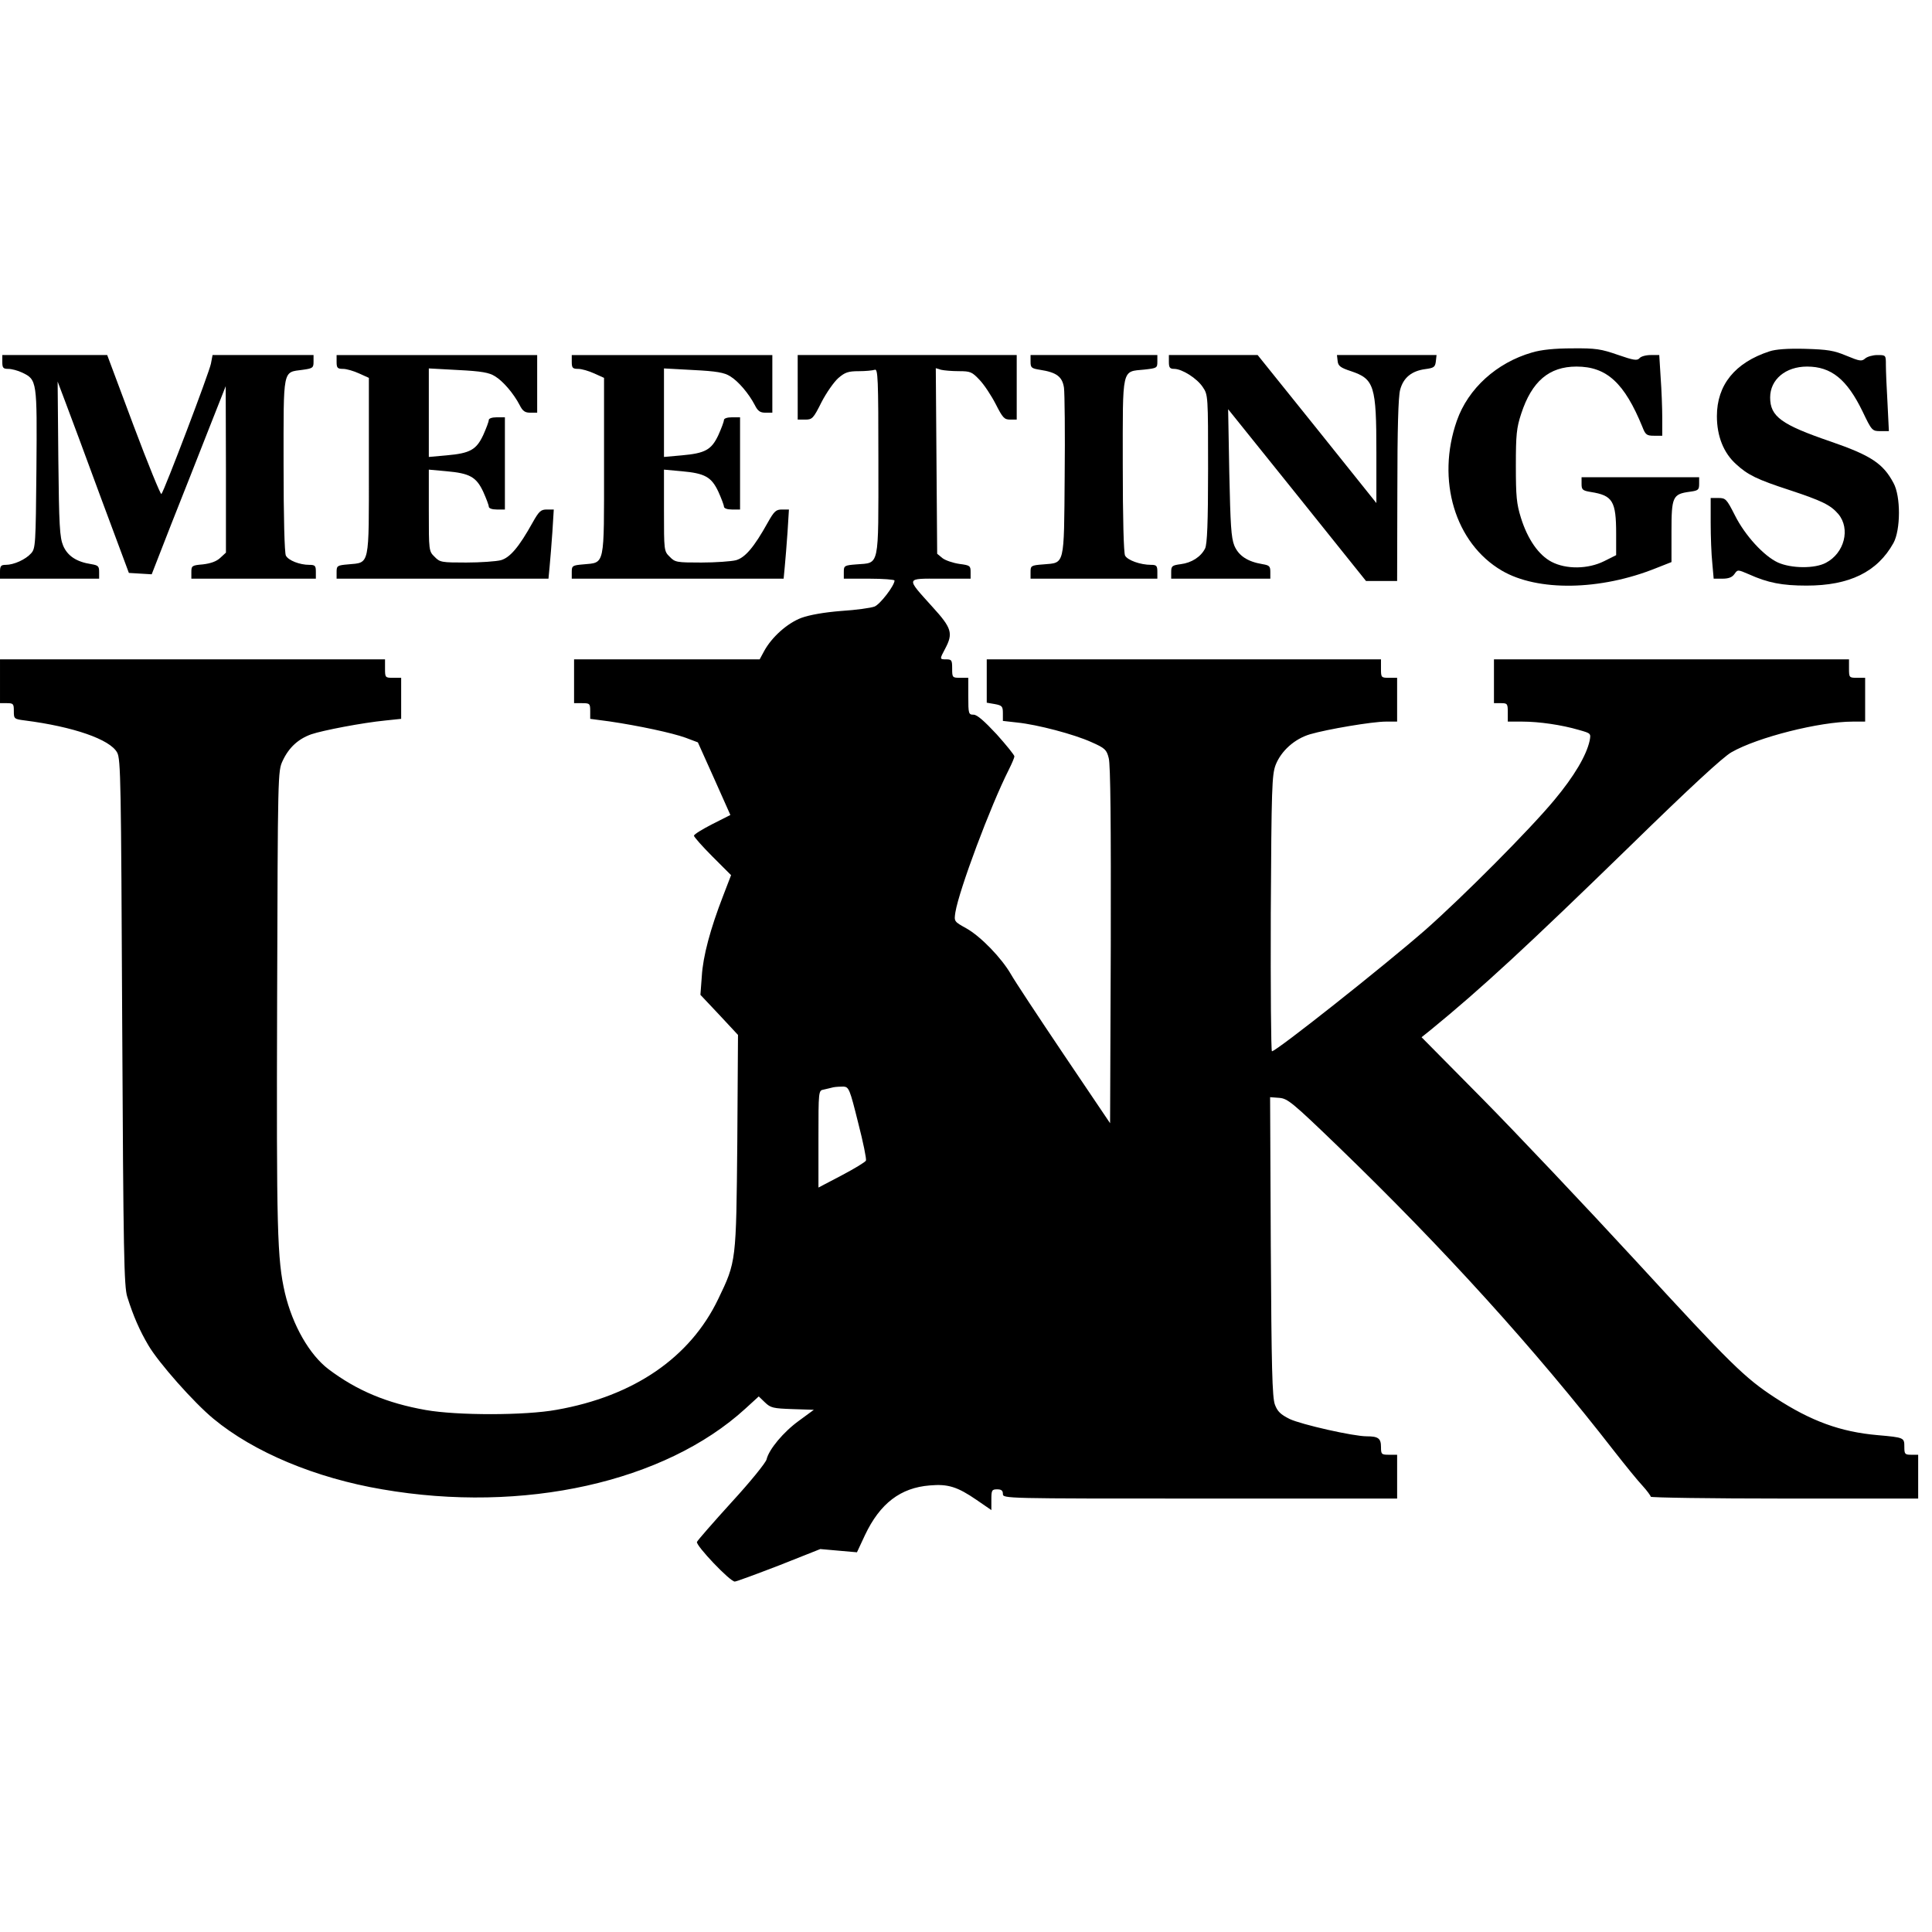 <?xml version="1.0" standalone="no"?>
<!DOCTYPE svg PUBLIC "-//W3C//DTD SVG 20010904//EN"
 "http://www.w3.org/TR/2001/REC-SVG-20010904/DTD/svg10.dtd">
<svg version="1.0" xmlns="http://www.w3.org/2000/svg"
 width="838pt" height="838pt" viewBox="0 0 838 838"
 preserveAspectRatio="xMidYMid meet">
<g transform="translate(0,838) scale(0.1,-0.1)"
fill="#000000" stroke="none">
<path d="M6645 6851 c-153 -44 -277 -156 -326 -296 -90 -257 -8 -531 195 -650
155 -91 427 -87 670 11 l66 26 0 133 c0 150 5 162 79 172 37 5 41 8 41 34 l0
29 -255 0 -255 0 0 -29 c0 -25 4 -29 40 -35 95 -15 110 -39 110 -182 l0 -92
-52 -26 c-70 -35 -165 -36 -228 -3 -56 29 -104 98 -133 191 -19 61 -22 93 -22
226 0 135 3 164 23 225 46 141 121 205 240 205 131 0 208 -71 286 -262 13 -34
19 -38 50 -38 l36 0 0 78 c0 42 -3 121 -7 175 l-6 97 -37 0 c-21 0 -43 -6 -49
-14 -10 -11 -25 -9 -94 15 -72 25 -95 29 -197 28 -77 0 -135 -6 -175 -18z"/>
<path d="M7675 6856 c-150 -49 -228 -146 -228 -281 0 -87 29 -160 84 -209 50
-46 91 -66 229 -111 142 -47 180 -65 214 -105 53 -64 26 -169 -54 -211 -48
-26 -150 -25 -208 1 -61 28 -143 117 -187 205 -36 71 -40 75 -72 75 l-33 0 0
-107 c0 -60 3 -138 7 -175 l6 -68 38 0 c27 0 42 6 52 20 14 20 14 20 63 -1 82
-37 144 -49 250 -49 186 0 307 59 377 185 31 57 32 202 0 260 -45 85 -99 120
-273 180 -213 73 -262 108 -262 191 0 78 67 134 160 134 105 0 173 -55 241
-195 40 -84 42 -85 78 -85 l36 0 -6 122 c-4 66 -7 141 -7 165 0 43 0 43 -37
43 -20 0 -44 -7 -53 -15 -15 -13 -23 -12 -81 12 -55 23 -81 27 -179 30 -76 2
-129 -2 -155 -11z"/>
<path d="M10 6810 c0 -26 4 -30 26 -30 14 0 41 -7 60 -16 65 -31 65 -36 62
-418 -3 -328 -4 -345 -23 -366 -24 -27 -75 -50 -110 -50 -21 0 -25 -5 -25 -30
l0 -30 215 0 215 0 0 29 c0 25 -4 29 -34 34 -65 10 -103 36 -122 80 -15 36
-18 87 -21 377 l-3 335 34 -90 c19 -49 88 -236 154 -415 l121 -325 49 -3 50
-3 85 218 c48 120 120 304 161 408 l75 190 1 -361 0 -361 -25 -23 c-16 -15
-41 -24 -75 -28 -47 -4 -50 -6 -50 -33 l0 -29 270 0 270 0 0 30 c0 26 -3 30
-29 30 -41 0 -90 19 -101 40 -6 11 -10 168 -10 393 0 424 -5 401 83 413 44 6
47 9 47 35 l0 29 -219 0 -219 0 -7 -37 c-7 -38 -202 -551 -215 -566 -3 -4 -58
130 -121 298 l-114 305 -227 0 -228 0 0 -30z"/>
<path d="M1460 6810 c0 -26 4 -30 28 -30 15 0 46 -9 70 -20 l42 -19 0 -384 c0
-439 5 -416 -90 -425 -47 -4 -50 -6 -50 -33 l0 -29 459 0 460 0 5 53 c3 28 8
96 12 150 l6 97 -30 0 c-26 0 -34 -7 -62 -57 -59 -106 -98 -152 -138 -163 -20
-5 -88 -10 -150 -10 -107 0 -114 1 -137 25 -25 24 -25 27 -25 201 l0 177 77
-7 c101 -9 129 -25 159 -89 13 -29 24 -58 24 -64 0 -8 14 -13 35 -13 l35 0 0
200 0 200 -35 0 c-21 0 -35 -5 -35 -12 0 -7 -11 -36 -24 -65 -30 -64 -57 -79
-158 -88 l-78 -7 0 192 0 192 128 -7 c100 -5 134 -11 159 -27 35 -21 81 -75
107 -125 13 -26 23 -33 46 -33 l30 0 0 125 0 125 -435 0 -435 0 0 -30z"/>
<path d="M2480 6810 c0 -26 4 -30 28 -30 15 0 46 -9 70 -20 l42 -19 0 -384 c0
-439 5 -416 -90 -425 -47 -4 -50 -6 -50 -33 l0 -29 459 0 460 0 5 53 c3 28 8
96 12 150 l6 97 -30 0 c-26 0 -34 -7 -62 -57 -59 -106 -98 -152 -138 -163 -20
-5 -88 -10 -150 -10 -107 0 -114 1 -137 25 -25 24 -25 27 -25 201 l0 177 77
-7 c101 -9 129 -25 159 -89 13 -29 24 -58 24 -64 0 -8 14 -13 35 -13 l35 0 0
200 0 200 -35 0 c-21 0 -35 -5 -35 -12 0 -7 -11 -36 -24 -65 -30 -64 -57 -79
-158 -88 l-78 -7 0 192 0 192 128 -7 c100 -5 134 -11 159 -27 35 -21 81 -75
107 -125 13 -26 23 -33 46 -33 l30 0 0 125 0 125 -435 0 -435 0 0 -30z"/>
<path d="M3460 6700 l0 -140 33 0 c30 0 35 5 70 75 21 41 54 88 73 105 29 25
43 30 89 30 29 0 60 3 69 6 14 6 16 -34 16 -398 0 -466 6 -438 -95 -446 -53
-4 -55 -6 -55 -33 l0 -29 110 0 c61 0 110 -4 110 -8 0 -22 -63 -104 -87 -113
-16 -6 -80 -15 -144 -19 -75 -6 -137 -17 -173 -30 -61 -23 -128 -83 -161 -143
l-20 -37 -402 0 -403 0 0 -95 0 -95 35 0 c33 0 35 -2 35 -34 l0 -34 83 -11
c129 -19 273 -50 331 -71 l53 -20 71 -158 70 -157 -79 -40 c-43 -22 -79 -44
-79 -50 0 -5 36 -46 80 -90 l81 -81 -35 -91 c-55 -142 -87 -261 -92 -348 l-6
-80 82 -87 81 -87 -3 -463 c-5 -522 -4 -519 -83 -683 -122 -254 -366 -421
-701 -480 -136 -25 -431 -25 -567 -1 -170 30 -300 85 -422 177 -83 63 -156
191 -189 330 -34 148 -37 269 -34 1274 3 985 3 990 24 1035 27 58 68 95 124
115 50 17 221 50 323 60 l67 7 0 89 0 89 -35 0 c-34 0 -35 1 -35 40 l0 40
-835 0 -835 0 0 -95 0 -95 30 0 c28 0 30 -3 30 -34 0 -34 1 -35 48 -41 210
-27 369 -82 400 -139 16 -28 17 -128 22 -1171 5 -1005 8 -1146 22 -1190 26
-83 54 -147 92 -211 44 -75 197 -248 282 -318 175 -145 443 -257 732 -306 612
-106 1226 31 1575 350 l58 53 27 -26 c25 -24 36 -26 120 -29 l92 -3 -64 -47
c-68 -49 -131 -125 -141 -168 -3 -14 -71 -98 -151 -185 -80 -88 -148 -166
-151 -173 -6 -15 143 -172 164 -172 7 0 93 32 192 70 l179 71 79 -7 80 -7 35
75 c65 137 154 205 281 215 79 7 120 -6 203 -63 l64 -44 0 45 c0 41 2 45 25
45 18 0 25 -5 25 -20 0 -20 7 -20 855 -20 l855 0 0 95 0 95 -35 0 c-33 0 -35
2 -35 34 0 37 -12 46 -62 46 -58 0 -283 51 -334 75 -40 20 -53 33 -64 62 -12
31 -15 164 -18 686 l-3 648 40 -3 c36 -3 56 -19 252 -208 462 -446 857 -882
1201 -1325 47 -60 102 -128 122 -149 20 -22 36 -44 36 -48 0 -4 261 -8 580 -8
l580 0 0 95 0 95 -30 0 c-28 0 -30 3 -30 35 0 39 -1 40 -115 50 -162 14 -290
61 -445 162 -133 87 -191 144 -601 590 -222 241 -523 559 -668 706 l-265 268
40 32 c219 179 415 360 864 797 259 253 403 386 440 407 113 65 383 133 526
133 l54 0 0 95 0 95 -35 0 c-34 0 -35 1 -35 40 l0 40 -770 0 -770 0 0 -95 0
-95 30 0 c28 0 30 -2 30 -40 l0 -40 63 0 c72 0 170 -14 245 -36 53 -15 53 -15
47 -47 -14 -64 -67 -154 -153 -257 -107 -129 -395 -418 -559 -563 -181 -158
-647 -527 -666 -527 -4 0 -6 269 -5 598 3 548 5 601 21 644 24 61 82 113 149
133 75 22 271 55 329 55 l49 0 0 95 0 95 -35 0 c-34 0 -35 1 -35 40 l0 40
-855 0 -855 0 0 -94 0 -94 35 -6 c32 -6 35 -10 35 -40 l0 -33 62 -7 c88 -9
247 -51 322 -85 59 -26 66 -33 75 -69 8 -27 10 -287 9 -812 l-3 -772 -201 298
c-111 165 -214 321 -229 348 -41 71 -131 164 -193 199 -54 30 -54 30 -48 70
16 97 152 461 232 619 13 26 24 52 24 57 0 6 -35 49 -77 96 -54 58 -85 85
-100 85 -22 0 -23 4 -23 80 l0 80 -35 0 c-34 0 -35 1 -35 40 0 36 -2 40 -25
40 -30 0 -30 0 -5 47 35 66 28 89 -55 180 -117 130 -119 123 35 123 l130 0 0
29 c0 27 -3 29 -49 35 -27 4 -60 15 -73 25 l-23 19 -3 402 -3 403 23 -7 c13
-3 47 -6 77 -6 50 0 57 -3 90 -38 20 -21 51 -68 70 -105 30 -59 37 -67 62 -67
l29 0 0 140 0 140 -475 0 -475 0 0 -140z m262 -3189 c22 -85 37 -159 34 -165
-2 -6 -50 -35 -105 -64 l-101 -53 0 210 c0 210 0 211 23 215 12 3 31 7 42 10
11 2 31 3 44 3 23 -2 27 -11 63 -156z"/>
<path d="M4470 6811 c0 -26 4 -29 41 -35 72 -11 97 -30 104 -78 3 -24 5 -197
3 -385 -3 -392 1 -373 -92 -381 -54 -4 -56 -6 -56 -33 l0 -29 275 0 275 0 0
30 c0 26 -4 30 -27 30 -47 0 -102 20 -113 40 -6 12 -10 160 -10 393 0 429 -6
404 94 414 54 6 56 7 56 34 l0 29 -275 0 -275 0 0 -29z"/>
<path d="M5070 6810 c0 -24 4 -30 23 -30 34 0 99 -41 124 -79 23 -34 23 -37
23 -355 0 -235 -4 -327 -13 -345 -18 -36 -58 -62 -105 -68 -38 -5 -42 -8 -42
-34 l0 -29 215 0 215 0 0 29 c0 25 -4 29 -34 34 -65 11 -103 36 -122 80 -14
35 -17 89 -22 317 l-5 275 299 -372 299 -373 67 0 68 0 1 393 c0 265 4 406 12
436 14 53 50 82 109 90 38 5 43 9 46 34 l3 27 -216 0 -216 0 3 -26 c2 -21 12
-29 58 -44 101 -34 110 -63 110 -353 l0 -219 -257 321 -258 321 -192 0 -193 0
0 -30z"/>
</g>
</svg>

